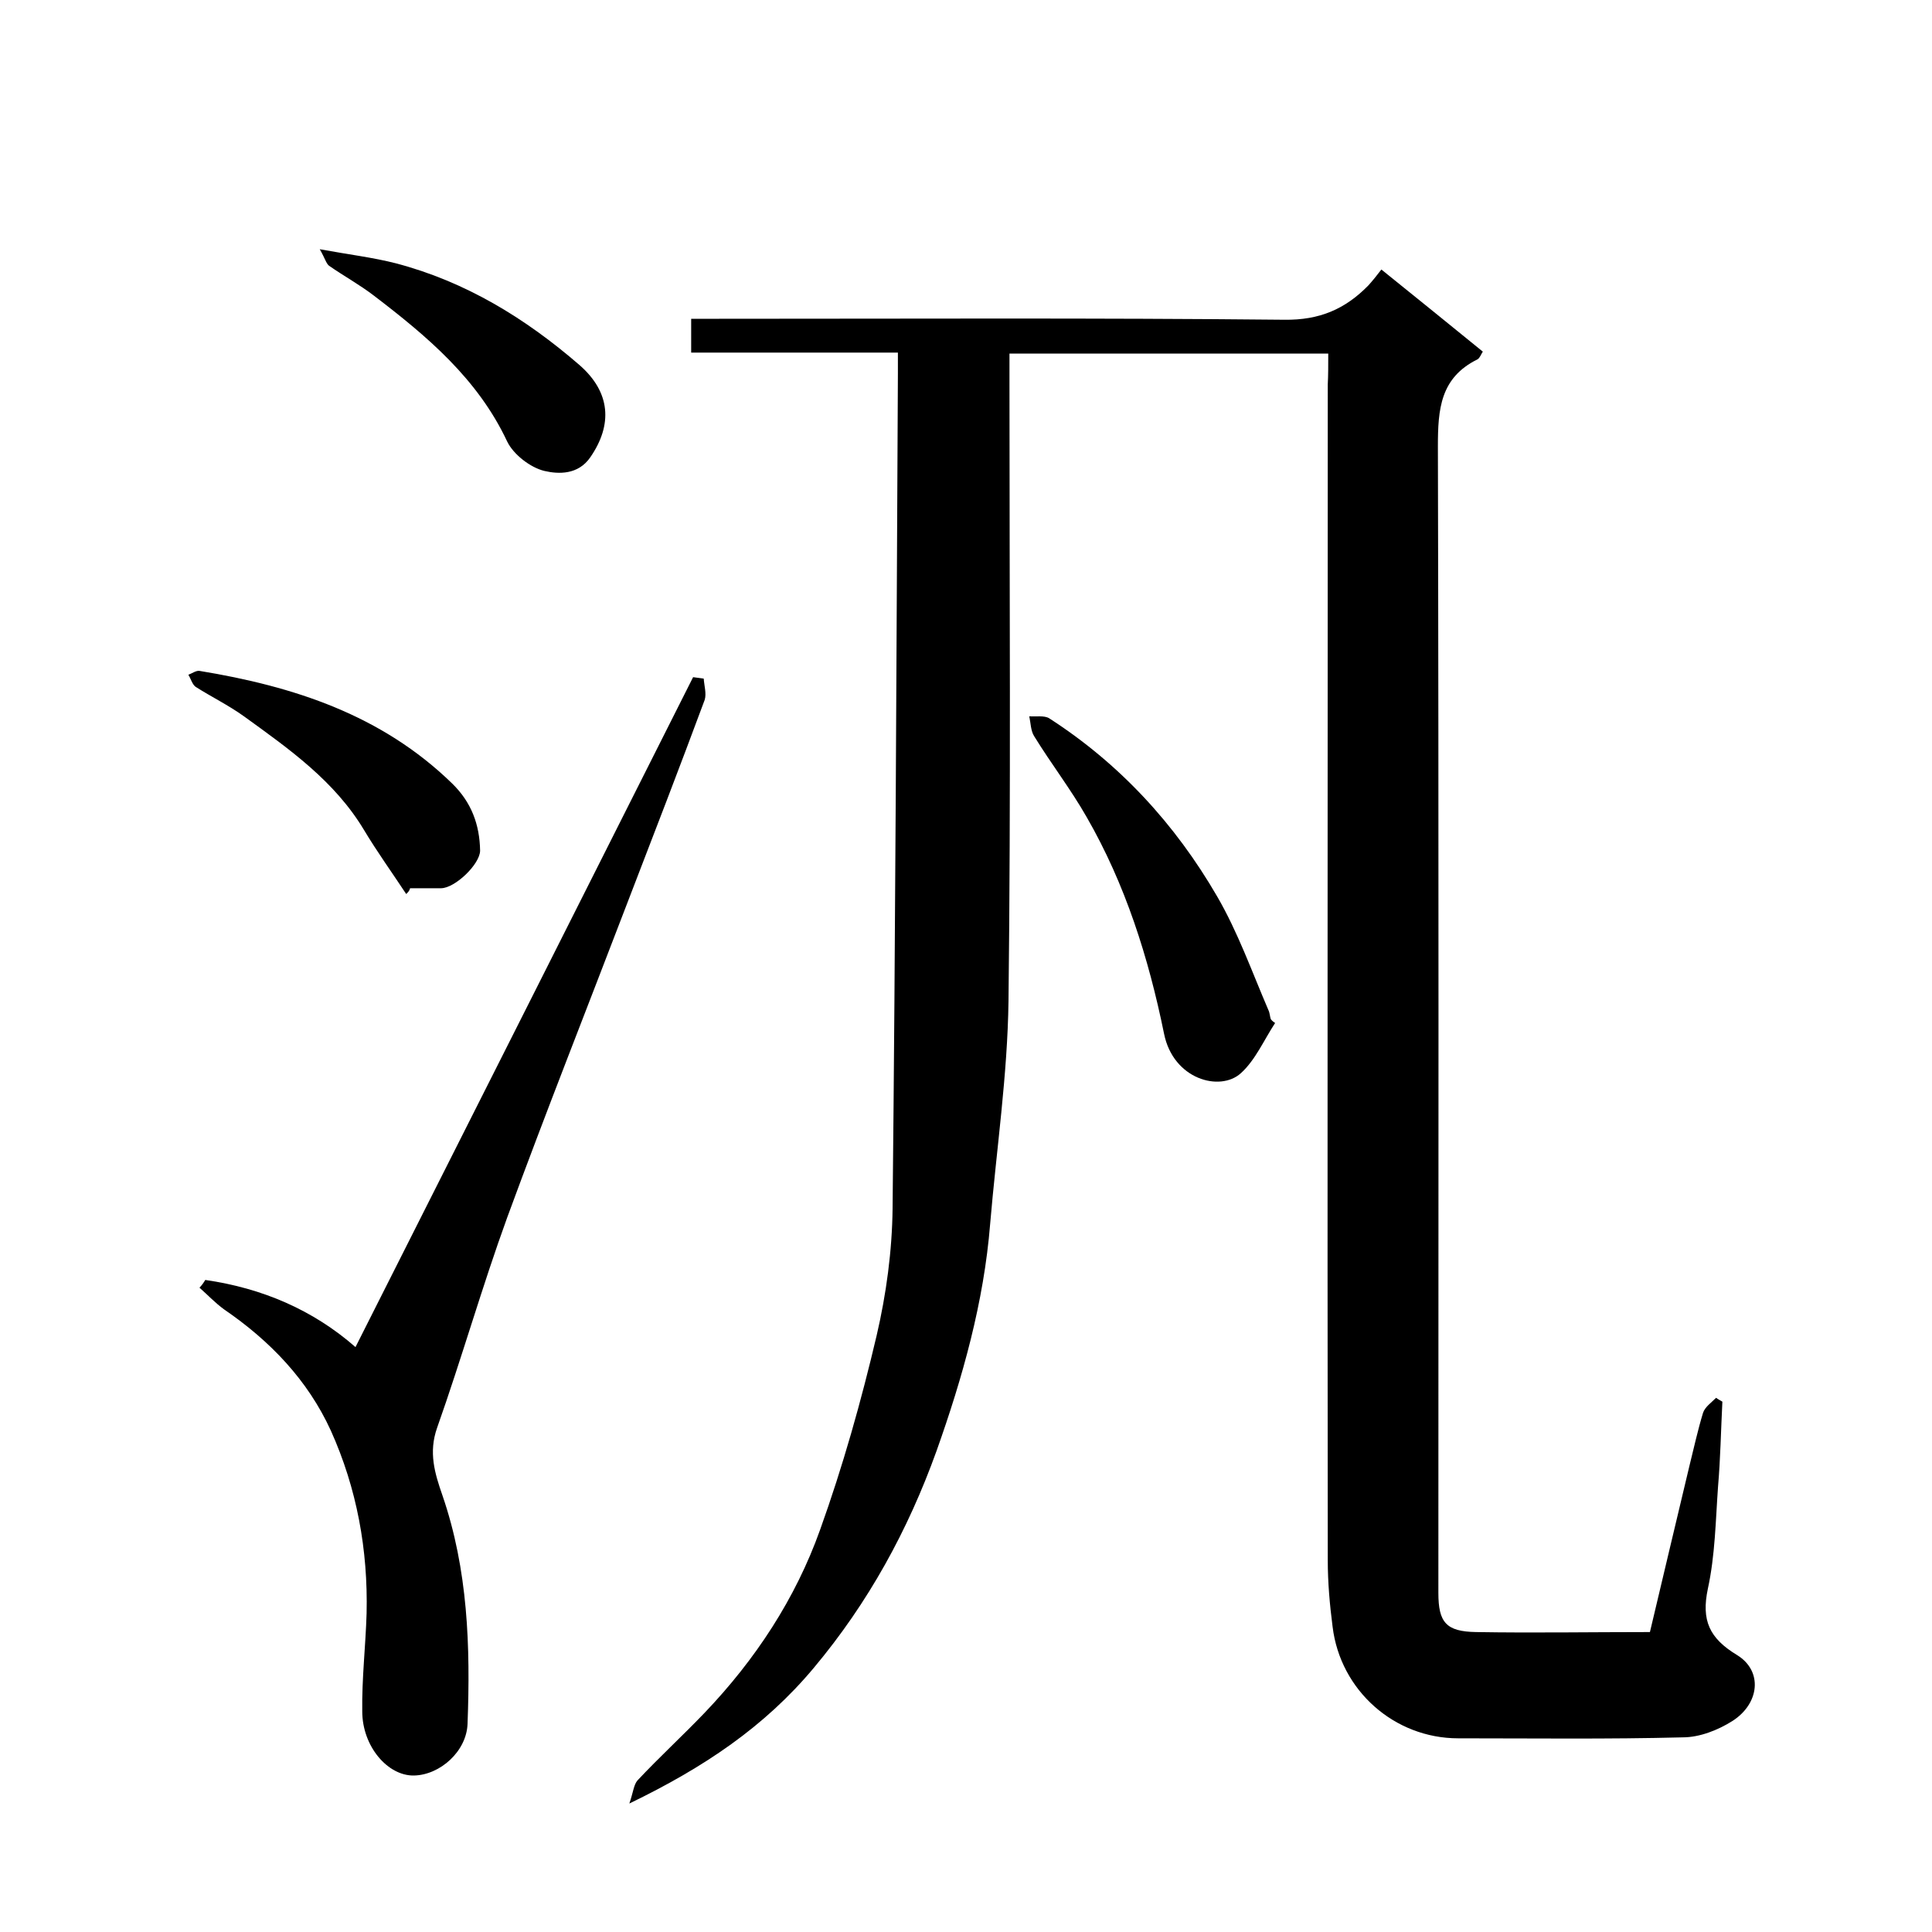 <svg enable-background="new 0 0 400 400" viewBox="0 0 400 400" xmlns="http://www.w3.org/2000/svg"><path d="m275 73.2c-22.2 0-43.8 0-66 0v6c0 42.7.3 85.3-.2 128-.2 15.4-2.5 30.8-3.8 46.2-1.3 16.2-5.7 31.8-11.1 47-5.9 16.4-14.1 31.4-25.4 44.9-10.2 12.2-22.7 20.6-38.2 28.1.8-2.3.9-3.9 1.7-4.8 4.5-4.8 9.3-9.2 13.9-14 10.5-11 18.8-23.6 23.9-37.9 4.7-13.1 8.5-26.6 11.7-40.2 2-8.6 3.2-17.5 3.3-26.3.6-57.6.8-115.2 1.1-172.8 0-1.3 0-2.6 0-4.4-14.5 0-28.5 0-42.8 0 0-2.5 0-4.4 0-7h5.8c39 0 78-.2 117 .2 7.3.1 12.6-2.2 17.4-7.1.9-1 1.7-2 2.7-3.3 7.2 5.8 14 11.3 21 17-.4.6-.6 1.3-1.1 1.6-7.7 3.8-8.2 10.3-8.2 18 .2 79.1.1 158.3.1 237.4 0 6.1 1.6 8 7.8 8.1 11.8.2 23.6 0 36 0 2.7-11.5 5.5-23.1 8.2-34.5.9-3.6 1.7-7.3 2.8-10.9.4-1.2 1.7-2.1 2.7-3.1.4.3.8.5 1.3.8-.3 5.9-.4 11.8-.9 17.6-.5 7-.6 14.2-2.1 21.1-1.4 6.6.3 10.3 6.1 13.8 5.3 3.3 4.6 10-1 13.6-3 1.9-6.8 3.4-10.3 3.4-15.5.4-31 .2-46.5.2-13.2 0-24.4-9.9-26-23.1-.6-4.6-1-9.2-1-13.8-.1-81.1 0-162.3 0-243.4.1-1.9.1-3.9.1-6.4z"/><path d="m42.5 265c11.8 1.7 22.3 6.2 31.1 13.9 23.4-46.4 46.7-92.6 69.9-138.7.7.1 1.5.2 2.2.3.1 1.5.6 3.1.2 4.4-5.2 14-10.6 28-16 42-8.3 21.7-16.9 43.4-24.9 65.2-5.2 14.3-9.4 29.1-14.5 43.5-1.8 5.1-.5 9.4 1.1 14 5.3 15.4 5.8 31.3 5.2 47.3-.2 5.7-5.7 10.6-11.1 10.7s-10.7-6-10.7-13.3c-.1-6.8.7-13.5.9-20.3.3-13.1-2-25.8-7.4-37.8-4.8-10.5-12.6-18.6-22.1-25.1-1.8-1.3-3.4-3-5.1-4.5.5-.5.9-1.1 1.2-1.6z"/><path d="m264 211.8c-2.3 3.5-4.1 7.7-7.1 10.4-4.3 3.9-14 1.3-15.9-8.2-3.2-15.7-8-30.9-16-44.8-3.3-5.8-7.4-11.1-10.9-16.8-.7-1.1-.7-2.7-1-4.1 1.4.1 3.1-.2 4.1.4 14.6 9.4 26.1 21.9 34.8 36.9 4.3 7.4 7.2 15.6 10.6 23.5.3.6.3 1.3.5 1.9.3.4.6.6.9.8z"/><path d="m84.1 185.1c-2.9-4.4-6-8.7-8.7-13.2-6.1-10.2-15.5-16.8-24.9-23.6-3.2-2.3-6.7-4-10-6.1-.7-.5-1-1.7-1.5-2.5.8-.3 1.6-.9 2.3-.8 19.5 3.2 37.7 9.1 52.3 23.3 4 3.9 5.7 8.5 5.8 13.9 0 2.8-5.2 7.8-8.1 7.8-2.1 0-4.2 0-6.4 0-.1.5-.4.8-.8 1.2z"/><path d="m66.2 51.6c6 1.1 11 1.7 15.7 2.9 14.5 3.8 26.9 11.4 38.1 21.1 6.4 5.6 6.9 12.3 2.2 19.1-2.5 3.6-6.5 3.5-9.5 2.8-2.9-.7-6.4-3.4-7.7-6.1-6.1-13-16.6-21.8-27.6-30.2-3-2.3-6.3-4.1-9.3-6.2-.6-.5-.8-1.5-1.9-3.4z"/></svg>